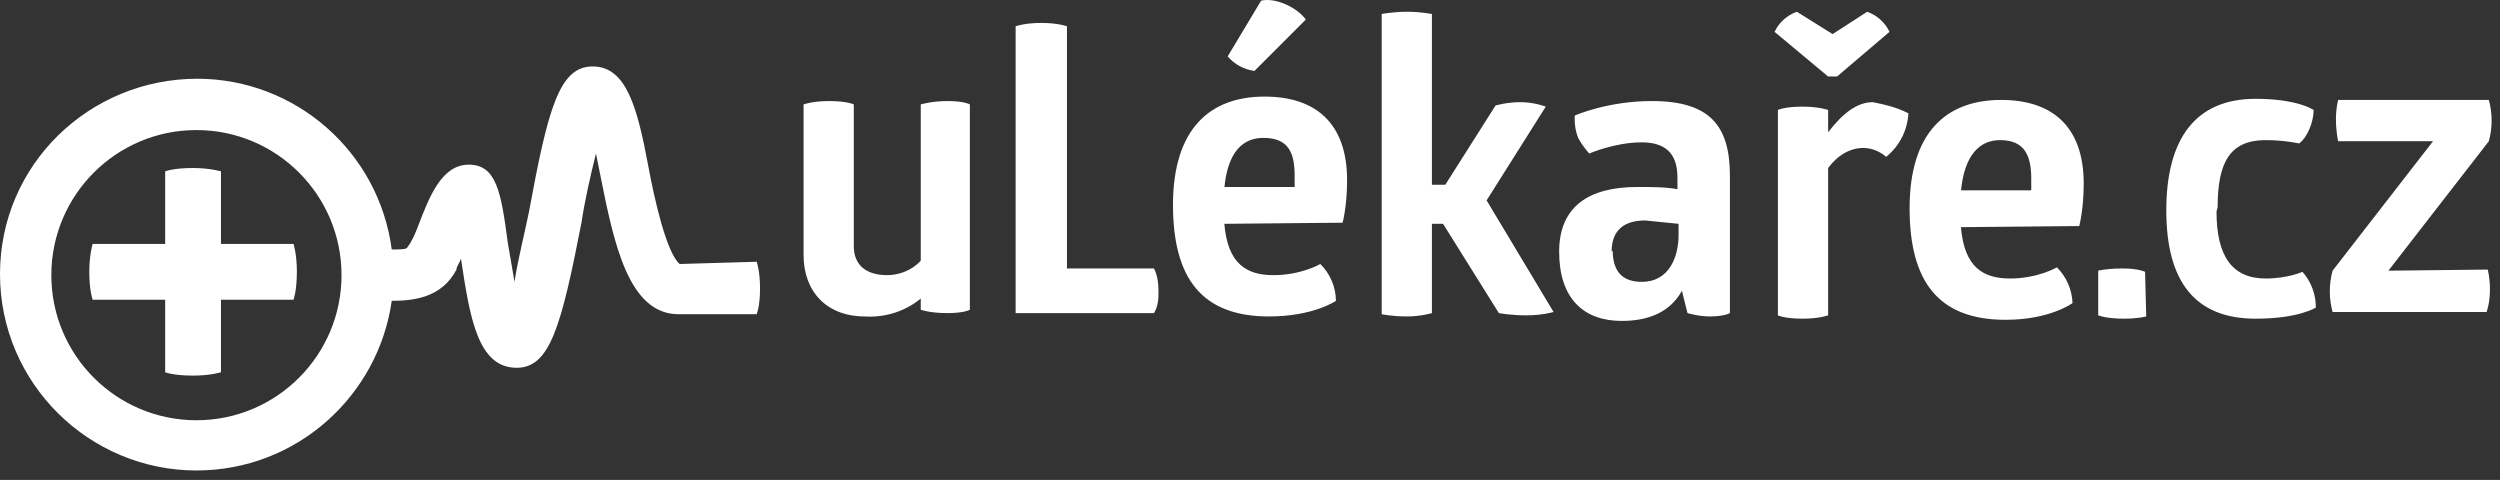 <?xml version="1.0" encoding="UTF-8"?>
<svg width="224px" height="43px" viewBox="0 0 224 43" version="1.1" xmlns="http://www.w3.org/2000/svg" xmlns:xlink="http://www.w3.org/1999/xlink">
    <rect x="0" y="0" width="224" height="43" fill="#333333" stroke="none"/>
    <title>logo-ulekare</title>
    <g id="Page-1" stroke="none" stroke-width="1" fill="none" fill-rule="evenodd">
        <g id="logo-ulekare" fill="#FFFFFF" fill-rule="nonzero">
            <path d="M72,9.354 C72,9.354 72.8,9.054 74.3,9.054 C75.9,9.054 76.5,9.354 76.5,9.354 L76.5,22.054 C76.5,23.654 77.5,24.654 79.5,24.654 C80.5,24.654 81.7,24.254 82.5,23.354 L82.5,9.354 C82.5,9.354 83.5,9.054 84.9,9.054 C86.4,9.054 86.9,9.354 86.9,9.354 L86.9,27.754 C86.9,27.754 86.4,28.054 84.9,28.054 C83.3,28.054 82.5,27.754 82.5,27.754 L82.5,26.754 C81.094,27.898 79.309,28.469 77.5,28.354 C74,28.354 72,26.054 72,22.854 L72,9.354 Z M91,2.354 C91,2.354 91.8,2.054 93.3,2.054 C94.8,2.054 95.6,2.354 95.6,2.354 L95.6,24.054 L103.4,24.054 C103.7,24.654 103.8,25.354 103.8,26.054 C103.8,26.754 103.8,27.354 103.4,28.054 L91,28.054 L91,2.354 Z M117,1.754 C116.3,0.754 114.4,-0.246 113,0.054 L110,5.054 C110.611,5.77 111.467,6.233 112.4,6.354 L117,1.754 Z M109.7,16.754 L116,16.754 L116,15.754 C116,13.754 115.5,12.354 113.2,12.354 C111.4,12.354 110,13.554 109.7,16.854 L109.7,16.754 Z M109.7,20.054 C110,23.654 111.7,24.654 114.1,24.654 C116.6,24.654 118.3,23.654 118.3,23.654 C119.184,24.526 119.688,25.712 119.7,26.954 C119.7,26.954 117.7,28.354 113.7,28.354 C107.7,28.354 105.1,24.954 105.1,18.354 C105.1,11.554 108.4,8.654 113.3,8.654 C117.8,8.654 120.7,10.954 120.7,16.154 C120.7,18.454 120.3,19.954 120.3,19.954 L109.7,20.054 Z M134,9.454 C134,9.454 135,9.154 136.2,9.154 C137.5,9.154 138.5,9.554 138.5,9.554 L133.2,17.954 L139.2,27.954 C139.2,27.954 138.2,28.254 136.8,28.254 C135.3,28.254 134.3,28.054 134.3,28.054 L129.3,20.054 L128.3,20.054 L128.3,28.054 C128.3,28.054 127.3,28.354 126.1,28.354 C124.7,28.354 123.8,28.154 123.8,28.154 L123.8,1.254 C123.8,1.254 124.8,1.054 126.1,1.054 C127.3,1.054 128.3,1.254 128.3,1.254 L128.3,16.554 L129.5,16.554 L134,9.454 Z M144.5,22.454 C144.5,24.454 145.5,25.254 147.1,25.254 C149.6,25.254 150.4,22.954 150.4,21.054 L150.4,20.054 L147.4,19.754 C145.6,19.754 144.4,20.554 144.4,22.554 L144.5,22.454 Z M155,15.754 L155,28.054 C155,28.054 154.5,28.354 153.2,28.354 C152.2,28.354 151.2,28.054 151.2,28.054 L150.7,26.054 C149.7,27.854 147.9,28.754 145.3,28.754 C141.9,28.754 139.7,26.754 139.7,22.554 C139.7,18.554 142.3,16.754 146.7,16.754 C148,16.754 149.3,16.754 150.3,16.954 L150.3,15.954 C150.3,14.254 149.7,12.754 147.1,12.754 C144.7,12.754 142.4,13.754 142.4,13.754 C142.4,13.754 141.9,13.254 141.4,12.354 C141,11.354 141.1,10.354 141.1,10.354 C141.1,10.354 144,9.054 148,9.054 C153.2,9.054 155,11.254 155,15.754 Z M171,10.054 C170.943,11.614 170.213,13.072 169,14.054 C168.446,13.564 167.739,13.282 167,13.254 C165.8,13.254 164.7,13.854 163.8,15.054 L163.8,28.254 C163.8,28.254 163,28.554 161.5,28.554 C159.9,28.554 159.3,28.254 159.3,28.254 L159.3,9.854 C159.3,9.854 159.9,9.554 161.5,9.554 C163,9.554 163.8,9.854 163.8,9.854 L163.8,11.854 C165.1,10.154 166.4,9.154 167.8,9.154 C168.8,9.354 169.8,9.554 171,10.154 L171,10.054 Z M164.2,3.054 L161,1.054 C160.12,1.364 159.4,2.012 159,2.854 L163.8,6.854 L164.6,6.854 L169.3,2.854 C168.9,2.012 168.18,1.364 167.3,1.054 L164.2,3.054 Z M175.7,17.054 L182,17.054 L182,16.054 C182,14.054 181.5,12.554 179.2,12.554 C177.4,12.554 176,13.854 175.7,17.154 L175.7,17.054 Z M175.7,20.354 C176,23.954 177.7,24.954 180.1,24.954 C182.6,24.954 184.3,23.954 184.3,23.954 C185.152,24.807 185.652,25.949 185.7,27.154 C185.7,27.154 183.7,28.654 179.7,28.654 C173.7,28.654 171.1,25.254 171.1,18.654 C171.1,11.854 174.4,8.954 179.3,8.954 C183.8,8.954 186.7,11.254 186.7,16.454 C186.7,18.754 186.3,20.254 186.3,20.254 L175.7,20.354 Z M192.3,28.354 C192.3,28.354 191.6,28.554 190.3,28.554 C188.7,28.554 188,28.254 188,28.254 L188,24.254 C188,24.254 188.7,24.054 190.2,24.054 C191.6,24.054 192.2,24.354 192.2,24.354 L192.3,28.354 Z M198.6,18.954 C198.6,22.954 200,24.954 203,24.954 C205,24.954 206.3,24.354 206.3,24.354 C207.079,25.237 207.506,26.376 207.5,27.554 C207.5,27.554 206,28.554 202.1,28.554 C196.7,28.554 194.1,25.254 194.1,18.854 C194.1,12.454 196.7,8.854 202.1,8.854 C205.9,8.854 207.3,9.854 207.3,9.854 C207.3,10.854 206.8,12.254 206,12.854 C206,12.854 204.7,12.554 203,12.554 C199.8,12.554 198.7,14.554 198.7,18.554 M222.9,24.154 C222.9,24.154 223.1,24.854 223.1,25.954 C223.1,27.154 222.8,27.954 222.8,27.954 L209,27.954 C208.668,26.743 208.668,25.465 209,24.254 L218,12.654 L209.5,12.654 C209.5,12.654 209.3,11.854 209.3,10.654 C209.3,9.654 209.5,8.954 209.5,8.954 L223,8.954 C223.332,10.165 223.332,11.443 223,12.654 L214,24.254 L222.9,24.154 Z" id="Shape"></path>
            <path d="M4.6,24.654 C4.6,17.474 10.42,11.654 17.6,11.654 C24.78,11.654 30.6,17.474 30.6,24.654 C30.6,31.834 24.78,37.654 17.6,37.654 C10.42,37.654 4.6,31.834 4.6,24.654 Z M60.9,23.654 C59.7,22.654 58.6,17.654 58.1,14.954 C57.1,9.554 56.1,5.954 53.1,5.954 C50.1,5.954 49.1,9.754 47.4,18.954 C47,20.954 46.4,23.254 46.1,25.254 L45.5,21.754 C44.9,17.254 44.5,14.754 42,14.754 C39.6,14.754 38.5,17.554 37.5,20.154 C37.2,20.954 36.9,21.654 36.5,22.154 C36.5,22.354 35.7,22.354 35.1,22.354 C33.948,13.617 26.512,7.079 17.7,7.054 C8,7.054 0,14.754 0,24.554 C0,34.354 8,42.154 17.6,42.154 C26.6,42.154 33.9,35.454 35.1,26.954 C37.1,26.954 39.6,26.654 40.9,24.154 C40.9,23.854 41.2,23.554 41.3,23.154 C42.1,28.454 42.8,32.954 46.3,32.954 C49.3,32.954 50.3,29.154 52.1,19.954 C52.4,17.954 52.9,15.754 53.4,13.754 L53.8,15.754 C55,21.754 56.3,28.154 60.8,28.154 L67.8,28.154 C67.8,28.154 68.1,27.454 68.1,25.854 C68.1,24.254 67.8,23.454 67.8,23.454 L60.9,23.654 Z" id="Shape"></path>
            <path d="M26.6,24.354 C26.6,22.754 26.3,21.854 26.3,21.854 L19.8,21.854 L19.8,15.354 C19.8,15.354 18.8,15.054 17.3,15.054 C15.5,15.054 14.8,15.354 14.8,15.354 L14.8,21.854 L8.3,21.854 C8.3,21.854 8,22.854 8,24.354 C8,26.054 8.3,26.854 8.3,26.854 L14.8,26.854 L14.8,33.354 C14.8,33.354 15.5,33.654 17.3,33.654 C18.9,33.654 19.8,33.354 19.8,33.354 L19.8,26.854 L26.3,26.854 C26.3,26.854 26.6,26.054 26.6,24.354 L26.6,24.354 Z" id="Path"></path>
        </g>
    </g>
</svg>